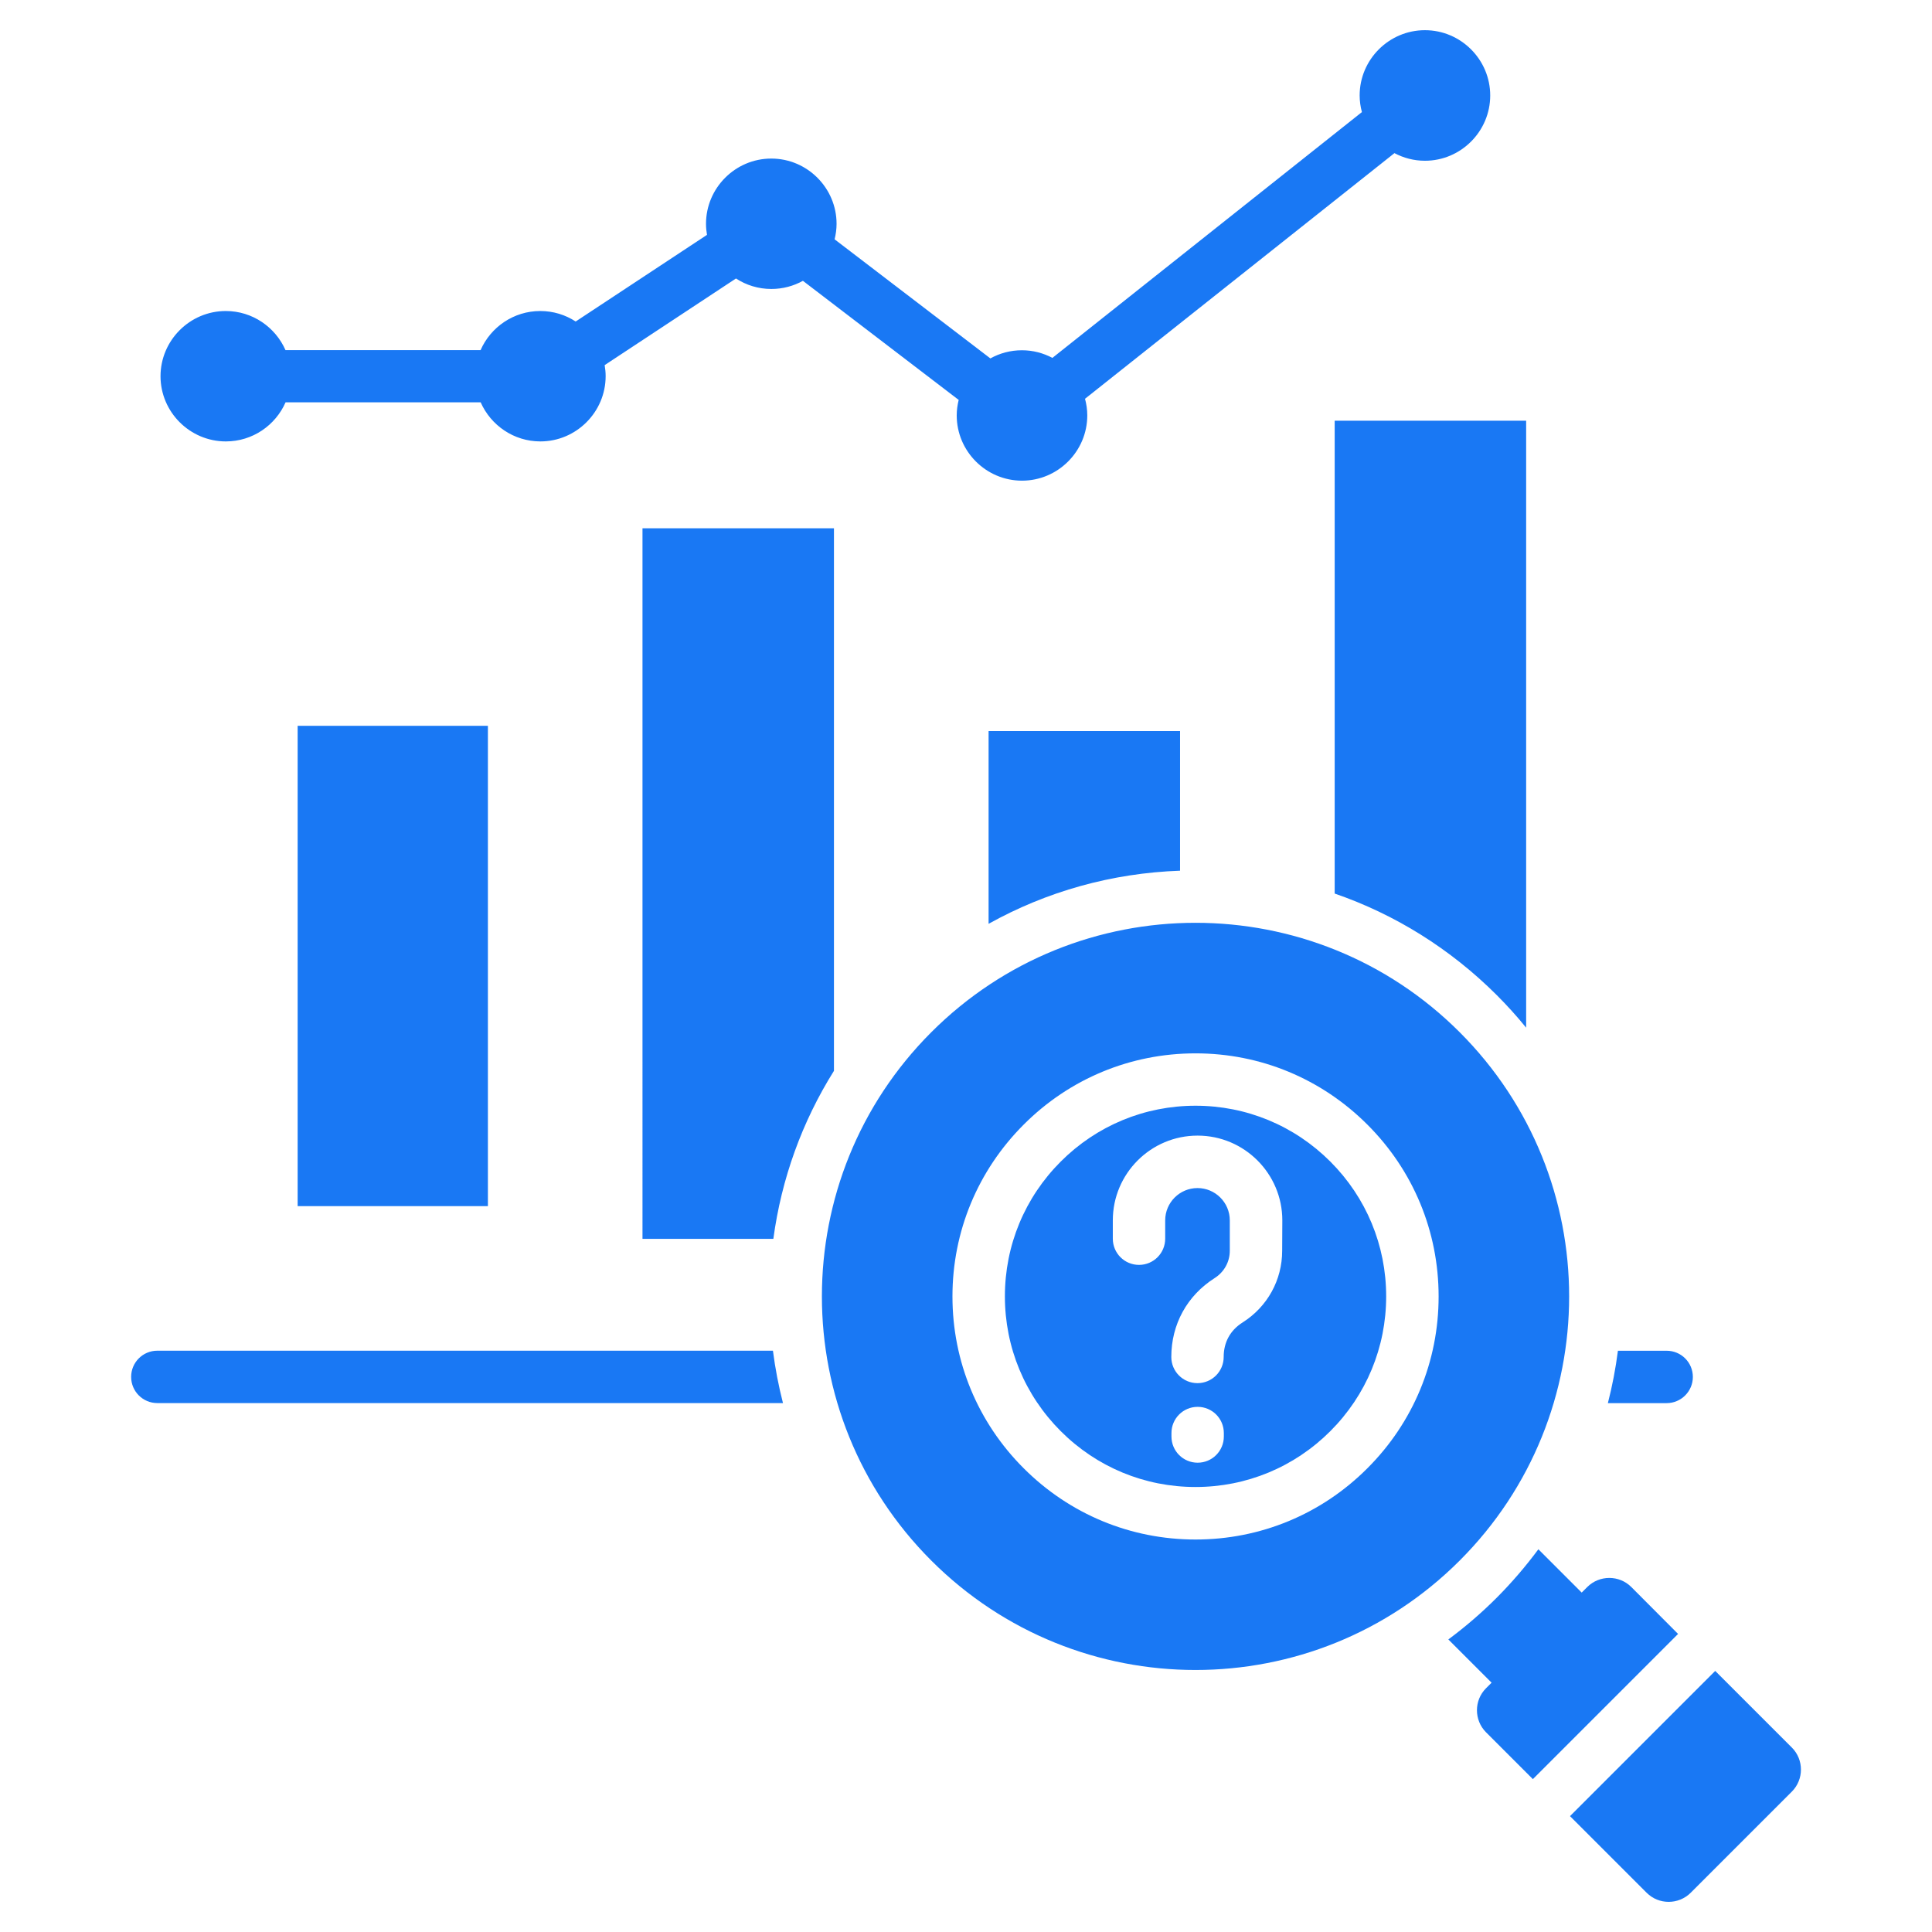 <?xml version="1.0" encoding="UTF-8"?>
<svg width="3600pt" height="3600pt" version="1.1" viewBox="0 0 3600 3600" xmlns="http://www.w3.org/2000/svg">
 <path d="m554.62 1352.4h354.52v895.07h-354.52zm-133.73-529.88c49.641 0 92.391-29.953 111.23-72.844h363.53c18.844 42.75 61.594 72.844 111.23 72.844 66.938 0 121.64-54.703 121.64-121.64 0-7.031-0.703-13.781-1.828-20.531l244.69-161.44c18.984 12.375 41.625 19.547 65.953 19.547 21.234 0 41.344-5.484 58.781-15.188l290.25 221.91c-2.25 9.281-3.656 18.844-3.656 28.828 0 66.938 54.703 121.64 121.64 121.64s121.64-54.703 121.64-121.64c0-10.688-1.547-21.094-4.219-30.938l576.57-457.74c17.016 9 36.281 14.203 56.812 14.203 66.938 0 121.64-54.703 121.64-121.64s-54.703-121.64-121.64-121.64-121.64 54.703-121.64 121.64c0 10.688 1.547 21.094 4.219 30.938l-576.72 458.03c-17.016-9-36.281-14.203-56.812-14.203-21.234 0-41.344 5.484-58.781 15.188l-290.25-221.91c2.25-9.281 3.656-18.844 3.656-28.828 0-66.938-54.703-121.64-121.64-121.64s-121.64 54.703-121.64 121.64c0 7.031 0.703 13.781 1.828 20.531l-244.69 161.44c-18.984-12.375-41.625-19.547-65.953-19.547-49.641 0-92.391 29.953-111.23 72.844h-363.53c-18.844-42.75-61.594-72.844-111.23-72.844-66.938 0-121.64 54.703-121.64 121.64 0.141 66.797 54.844 121.36 121.78 121.36zm2733.5 1743.2c0-27-21.797-48.797-48.797-48.797h-90.844c-4.219 32.906-10.406 65.391-18.703 97.594h109.55c26.859 0 48.797-21.938 48.797-48.797zm-1312.3-844.31c108.42-60.469 229.92-94.5 356.77-99v-260.16h-356.77zm-644.9 586.98h243.84c15.047-111.8 53.438-218.11 112.92-313.03v-1011h-356.77zm1289.8-643.36c112.36 38.672 215.44 102.8 302.06 189.28 19.406 19.406 37.688 39.656 54.703 60.609v-1131h-356.77zm552.67 1292.1c-22.5-22.5-59.344-22.5-81.984 0l-10.406 10.406-80.719-80.719c-23.344 31.5-49.219 61.734-77.625 90.281-28.406 28.406-58.5 54.281-90.141 77.766l80.578 80.578-10.406 10.406c-22.5 22.5-22.5 59.344 0 81.984l87.328 87.328 270.56-270.56zm299.25 299.25-142.88-142.88-270.56 270.56 142.88 142.88c22.5 22.5 59.344 22.5 81.984 0l188.58-188.58c22.5-22.641 22.5-59.484 0-81.984zm-619.02-348.47c-271.83 271.83-712.69 271.83-984.53 0-271.83-271.83-271.83-712.69 0-984.53 271.83-271.84 712.69-271.83 984.53 0 271.97 271.97 271.97 712.69 0 984.53zm-39.234-492.19c0-120.94-47.109-234.7-132.75-320.2-85.641-85.641-199.27-132.75-320.2-132.75-120.93 0-234.7 47.109-320.2 132.75-85.641 85.641-132.75 199.27-132.75 320.2s47.109 234.7 132.75 320.2c85.641 85.641 199.27 132.75 320.2 132.75 120.93 0 234.7-47.109 320.2-132.75 85.641-85.5 132.75-199.27 132.75-320.2zm-2387.5 101.11c-27 0-48.797 21.797-48.797 48.797s21.797 48.797 48.797 48.797h1165.8c-8.156-31.922-14.484-64.547-18.703-97.594zm2185.7-352.41c67.078 67.078 104.06 156.38 104.06 251.16 0 94.922-36.984 184.08-104.06 251.16-67.078 67.078-156.38 104.06-251.16 104.06-94.922 0-184.08-36.984-251.16-104.06-67.078-67.078-104.06-156.38-104.06-251.16 0-94.922 36.984-184.08 104.06-251.16 67.078-67.078 156.38-104.06 251.16-104.06s184.08 36.984 251.16 104.06zm-198.42 505.84c0-27-21.797-48.797-48.797-48.797s-48.797 21.797-48.797 48.797v6.469c0 27 21.797 48.797 48.797 48.797s48.797-21.797 48.797-48.797zm108.98-396.29c0-87.047-70.734-157.92-157.92-157.92-87.047 0-157.92 70.734-157.92 157.92v34.172c0 27 21.797 48.797 48.797 48.797s48.797-21.797 48.797-48.797v-34.172c0-33.188 27-60.188 60.188-60.188s60.188 27 60.188 60.188v56.672c0 20.672-10.547 39.656-28.266 50.906-51.328 32.625-80.719 86.203-80.719 146.95 0 27 21.797 48.797 48.797 48.797s48.797-21.797 48.797-48.797c0-27.422 12.234-49.781 35.438-64.406 46.125-29.25 73.547-79.031 73.547-133.45z" fill="#1978f4"/>
</svg>
